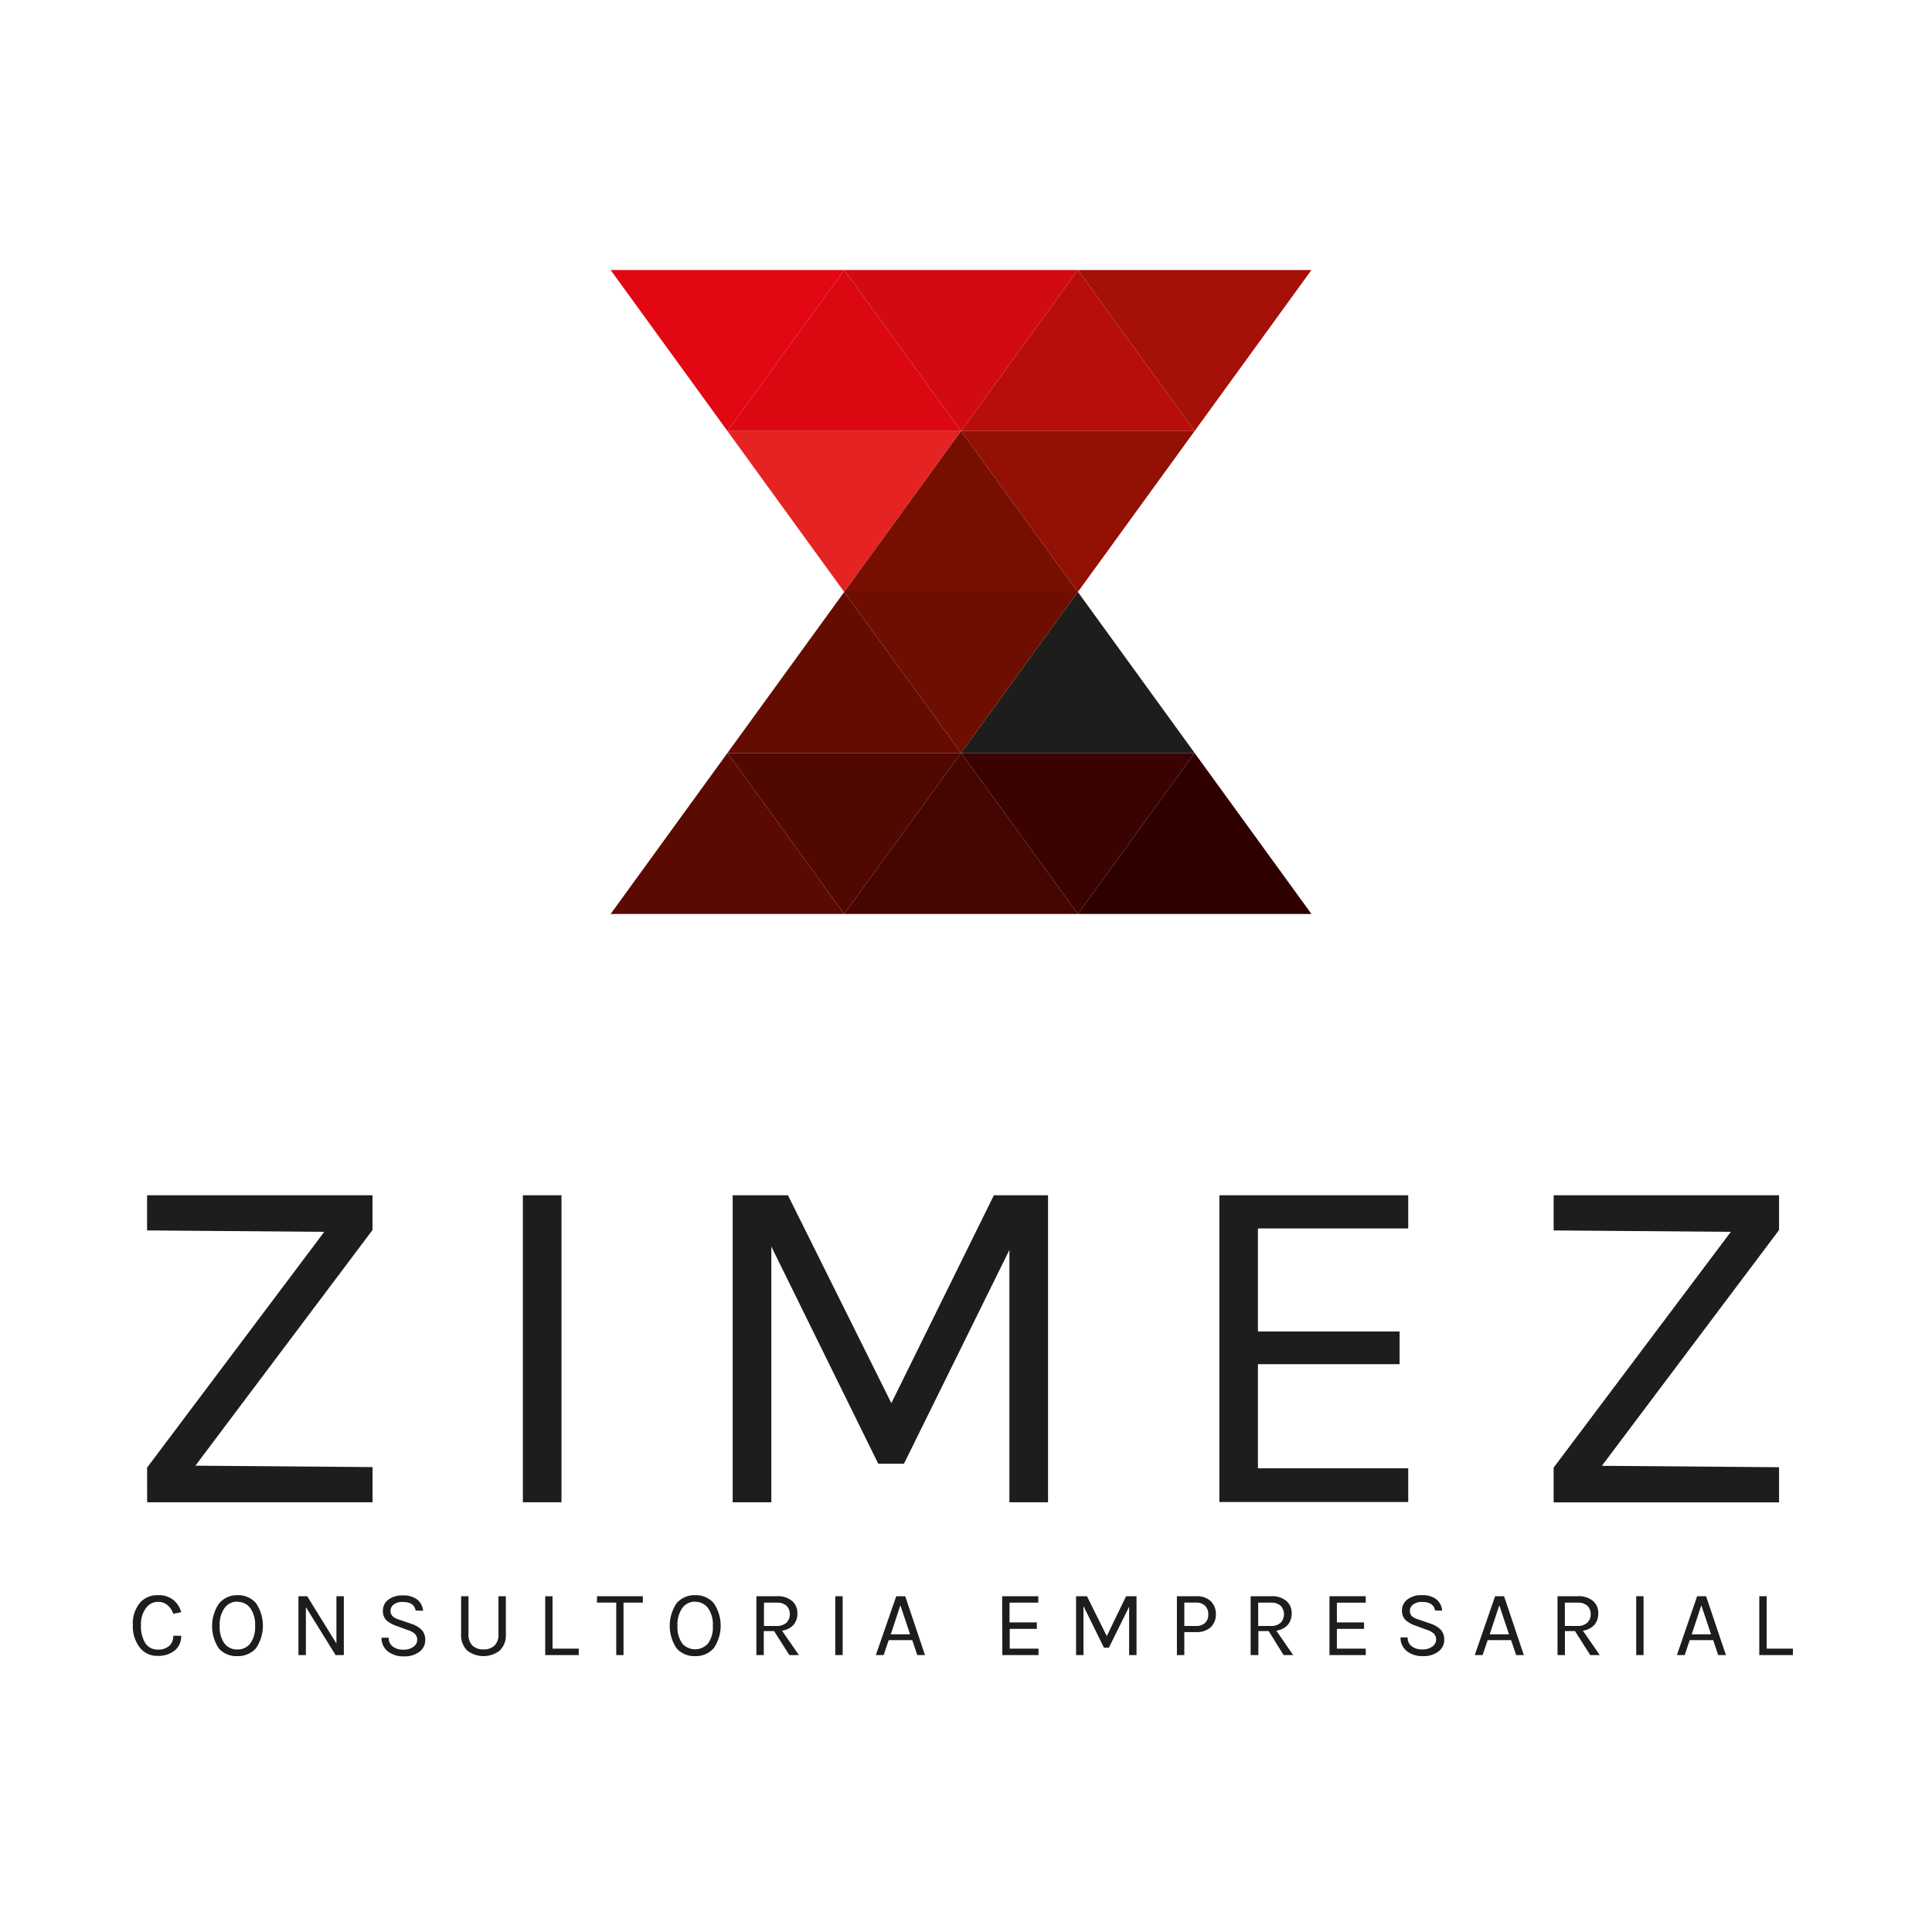 <svg xmlns="http://www.w3.org/2000/svg" id="Camada_1" data-name="Camada 1" viewBox="0 0 300 300"><defs><style>.cls-1{fill:#931004;}.cls-2{fill:#e52322;}.cls-3{fill:#770f00;}.cls-4{fill:#db0812;}.cls-5{fill:#b70e0c;}.cls-6{fill:#a51008;}.cls-7{fill:#d20a11;}.cls-8{fill:#e30613;}.cls-9{fill:#6e0e00;}.cls-10{fill:#640c00;}.cls-11{fill:#1d1d1b;}.cls-12{fill:#3a0200;}.cls-13{fill:#500800;}.cls-14{fill:#5a0a00;}.cls-15{fill:#450500;}.cls-16{fill:#2e0000;}</style></defs><title>logotipo-rodape-zimez</title><polygon class="cls-1" points="149.23 66.93 185.5 66.93 167.37 91.92 149.23 66.93"></polygon><polygon class="cls-2" points="112.96 66.93 149.23 66.93 131.09 91.92 112.96 66.93"></polygon><polygon class="cls-3" points="167.37 91.92 131.09 91.92 149.23 66.93 167.37 91.92"></polygon><polygon class="cls-4" points="149.23 66.93 112.96 66.93 131.09 41.93 149.23 66.93"></polygon><polygon class="cls-5" points="185.5 66.93 149.23 66.93 167.37 41.93 185.5 66.93"></polygon><polygon class="cls-6" points="167.37 41.93 203.64 41.93 185.5 66.93 167.37 41.93"></polygon><polygon class="cls-7" points="131.09 41.93 167.37 41.93 149.23 66.93 131.09 41.93"></polygon><polygon class="cls-8" points="94.82 41.93 131.09 41.93 112.96 66.93 94.82 41.93"></polygon><polygon class="cls-9" points="131.09 91.92 167.37 91.92 149.23 116.92 131.09 91.92"></polygon><polygon class="cls-10" points="149.23 116.92 112.96 116.92 131.09 91.92 149.23 116.92"></polygon><polygon class="cls-11" points="185.5 116.92 149.23 116.92 167.37 91.92 185.5 116.92"></polygon><polygon class="cls-12" points="149.23 116.92 185.5 116.92 167.37 141.92 149.23 116.92"></polygon><polygon class="cls-13" points="112.96 116.92 149.23 116.92 131.09 141.92 112.96 116.92"></polygon><polygon class="cls-14" points="131.09 141.92 94.82 141.92 112.96 116.92 131.09 141.92"></polygon><polygon class="cls-15" points="167.37 141.92 131.09 141.92 149.23 116.92 167.37 141.92"></polygon><polygon class="cls-16" points="203.64 141.92 167.37 141.92 185.5 116.92 203.64 141.92"></polygon><path class="cls-11" d="M22.84,227.89l27.51-36.61-27.51-.22V185.6h35V191L30.34,227.59l27.51.22v5.46h-35Z"></path><path class="cls-11" d="M81.19,185.6h6v47.67h-6Z"></path><path class="cls-11" d="M122.35,185.6l16.06,32.28,15.92-32.28h8.41v47.67h-6V194.09l-16.37,33.19h-4l-16.6-33.72v39.71h-6V185.6Z"></path><path class="cls-11" d="M189.34,185.6h29.33v5.15H195.33v16h22v5.08h-22V228h23.34v5.23H189.34Z"></path><path class="cls-11" d="M241.25,227.89l27.51-36.61-27.51-.22V185.6h35V191l-27.51,36.61,27.51.22v5.46h-35Z"></path><path class="cls-11" d="M24.55,247.7a3.6,3.6,0,0,1,2.36.73,3.76,3.76,0,0,1,1.23,1.91l-1.24.25a2.86,2.86,0,0,0-.91-1.36,2.23,2.23,0,0,0-1.44-.5,2.34,2.34,0,0,0-1.91,1,4.24,4.24,0,0,0-.75,2.67,4.94,4.94,0,0,0,.67,2.74,2.23,2.23,0,0,0,2,1,2.48,2.48,0,0,0,1.72-.57A2,2,0,0,0,26.9,254h1.24a2.86,2.86,0,0,1-1,2.28,4,4,0,0,1-2.69.84,3.35,3.35,0,0,1-2.76-1.31,5.37,5.37,0,0,1-1.06-3.5,5,5,0,0,1,1.09-3.42A3.58,3.58,0,0,1,24.55,247.7Z"></path><path class="cls-11" d="M36.86,247.7a3.68,3.68,0,0,1,2.87,1.21,6.22,6.22,0,0,1,0,7.05,3.71,3.71,0,0,1-2.88,1.2A3.65,3.65,0,0,1,34,256a6.28,6.28,0,0,1,0-7A3.65,3.65,0,0,1,36.86,247.7Zm0,1a2.41,2.41,0,0,0-2,1,4.4,4.4,0,0,0-.74,2.76,4.3,4.3,0,0,0,.74,2.74,2.44,2.44,0,0,0,2,.93,2.47,2.47,0,0,0,2-.93,4.3,4.3,0,0,0,.75-2.74,4.4,4.4,0,0,0-.75-2.76A2.44,2.44,0,0,0,36.86,248.73Z"></path><path class="cls-11" d="M47.7,247.86l4.54,7.34v-7.34h1.15V257H52.11l-4.61-7.44V257H46.34v-9.14Z"></path><path class="cls-11" d="M64.54,250.08c-.17-.89-.82-1.33-2-1.33a2.12,2.12,0,0,0-1.4.4,1.18,1.18,0,0,0-.5.95A1.12,1.12,0,0,0,61,251a2.53,2.53,0,0,0,1,.5l1.91.66a4,4,0,0,1,1.55.91,2.26,2.26,0,0,1,.57,1.64,2.19,2.19,0,0,1-.9,1.77,3.76,3.76,0,0,1-2.41.72,3.86,3.86,0,0,1-2.48-.76,2.64,2.64,0,0,1-1-2.14h1.12a1.63,1.63,0,0,0,.63,1.38,2.65,2.65,0,0,0,1.63.48,2.51,2.51,0,0,0,1.58-.45,1.27,1.27,0,0,0,.58-1,1.32,1.32,0,0,0-.35-1,2.83,2.83,0,0,0-1.06-.58l-1.61-.59a5.16,5.16,0,0,1-1.72-.9,2,2,0,0,1-.58-1.54,2.1,2.1,0,0,1,.81-1.68,3.46,3.46,0,0,1,2.29-.68,3.42,3.42,0,0,1,2.24.65,2.52,2.52,0,0,1,.9,1.73Z"></path><path class="cls-11" d="M72.75,247.86v5.84a2.34,2.34,0,0,0,.64,1.85,2.45,2.45,0,0,0,1.69.57,2.43,2.43,0,0,0,1.68-.57,2.34,2.34,0,0,0,.64-1.85v-5.84h1.15v5.84a3.34,3.34,0,0,1-.94,2.59,4.13,4.13,0,0,1-5.07,0,3.34,3.34,0,0,1-.94-2.59v-5.84Z"></path><path class="cls-11" d="M85.8,256h4.07v1H84.66v-9.14H85.8Z"></path><path class="cls-11" d="M92.71,247.86h7.11v1h-3V257H95.69v-8.15h-3Z"></path><path class="cls-11" d="M107.94,247.7a3.67,3.67,0,0,1,2.87,1.21,6.22,6.22,0,0,1,0,7.05,3.7,3.7,0,0,1-2.88,1.2,3.65,3.65,0,0,1-2.87-1.21,6.28,6.28,0,0,1,0-7A3.65,3.65,0,0,1,107.94,247.7Zm0,1a2.43,2.43,0,0,0-2,1,4.47,4.47,0,0,0-.74,2.76,4.37,4.37,0,0,0,.74,2.74,2.67,2.67,0,0,0,4,0,4.3,4.3,0,0,0,.75-2.74,4.4,4.4,0,0,0-.75-2.76A2.43,2.43,0,0,0,107.94,248.73Z"></path><path class="cls-11" d="M123.82,250.48a2.68,2.68,0,0,1-.61,1.83,2.94,2.94,0,0,1-1.78.9l2.62,3.79h-1.48l-2.37-3.73h-1.6V257h-1.15v-9.14h3.18a3.45,3.45,0,0,1,2.37.74A2.44,2.44,0,0,1,123.82,250.48Zm-3.27,2a2.21,2.21,0,0,0,1.56-.5,1.77,1.77,0,0,0,.53-1.33,1.72,1.72,0,0,0-.52-1.31,2.1,2.1,0,0,0-1.49-.48h-2v3.62Z"></path><path class="cls-11" d="M129.7,247.86h1.15V257H129.7Z"></path><path class="cls-11" d="M139.17,247.86h1.39l3.07,9.14h-1.19l-.79-2.32H138l-.79,2.32H136Zm-.85,5.92h3l-1.51-4.51Z"></path><path class="cls-11" d="M155.61,247.86h5.62v1h-4.47v3.07H161v1h-4.21V256h4.47v1h-5.62Z"></path><path class="cls-11" d="M168.78,247.86l3.08,6.19,3-6.19h1.62V257h-1.15v-7.51l-3.14,6.36h-.77l-3.18-6.46V257h-1.15v-9.14Z"></path><path class="cls-11" d="M188,248.62a2.73,2.73,0,0,1,.8,2.06,2.67,2.67,0,0,1-.8,2,3.22,3.22,0,0,1-2.3.75h-1.8V257h-1.15v-9.14h2.95A3.18,3.18,0,0,1,188,248.62Zm-2.3,3.86a2,2,0,0,0,1.43-.48,1.74,1.74,0,0,0,.49-1.31,1.81,1.81,0,0,0-.49-1.34,1.91,1.91,0,0,0-1.43-.5h-1.8v3.63Z"></path><path class="cls-11" d="M200.57,250.48a2.73,2.73,0,0,1-.6,1.83,3,3,0,0,1-1.78.9L200.8,257h-1.48L197,253.27h-1.6V257H194.2v-9.14h3.19a3.44,3.44,0,0,1,2.36.74A2.41,2.41,0,0,1,200.57,250.48Zm-3.27,2a2.2,2.2,0,0,0,1.56-.5,1.94,1.94,0,0,0,0-2.64,2.12,2.12,0,0,0-1.49-.48h-2v3.62Z"></path><path class="cls-11" d="M206.44,247.86h5.63v1h-4.48v3.07h4.22v1h-4.22V256h4.48v1h-5.63Z"></path><path class="cls-11" d="M222.84,250.08c-.16-.89-.82-1.33-2-1.33a2.17,2.17,0,0,0-1.41.4,1.18,1.18,0,0,0-.5.95,1.16,1.16,0,0,0,.31.86,2.51,2.51,0,0,0,1,.5l1.9.66a4,4,0,0,1,1.55.91,2.26,2.26,0,0,1,.57,1.64,2.19,2.19,0,0,1-.9,1.77,3.74,3.74,0,0,1-2.41.72,3.88,3.88,0,0,1-2.48-.76,2.66,2.66,0,0,1-1-2.14h1.11a1.64,1.64,0,0,0,.64,1.38,2.61,2.61,0,0,0,1.63.48,2.5,2.5,0,0,0,1.57-.45,1.33,1.33,0,0,0,.23-2,2.83,2.83,0,0,0-1.06-.58L220,252.5a5,5,0,0,1-1.71-.9,2,2,0,0,1-.59-1.54,2.11,2.11,0,0,1,.82-1.68,3.41,3.41,0,0,1,2.28-.68,3.45,3.45,0,0,1,2.25.65,2.54,2.54,0,0,1,.89,1.73Z"></path><path class="cls-11" d="M232.16,247.86h1.39l3.07,9.14h-1.19l-.79-2.32H231l-.78,2.32H229Zm-.84,5.92h3l-1.51-4.51Z"></path><path class="cls-11" d="M248.18,250.48a2.68,2.68,0,0,1-.61,1.83,2.94,2.94,0,0,1-1.78.9l2.62,3.79h-1.48l-2.37-3.73H243V257h-1.15v-9.14H245a3.45,3.45,0,0,1,2.37.74A2.44,2.44,0,0,1,248.18,250.48Zm-3.27,2a2.2,2.2,0,0,0,1.56-.5,1.77,1.77,0,0,0,.53-1.33,1.72,1.72,0,0,0-.52-1.31,2.1,2.1,0,0,0-1.49-.48h-2v3.62Z"></path><path class="cls-11" d="M254.07,247.86h1.14V257h-1.14Z"></path><path class="cls-11" d="M263.53,247.86h1.39L268,257H266.8l-.78-2.32h-3.64L261.6,257h-1.21Zm-.84,5.92h3l-1.51-4.51Z"></path><path class="cls-11" d="M274.33,256h4.07v1h-5.22v-9.14h1.15Z"></path></svg>